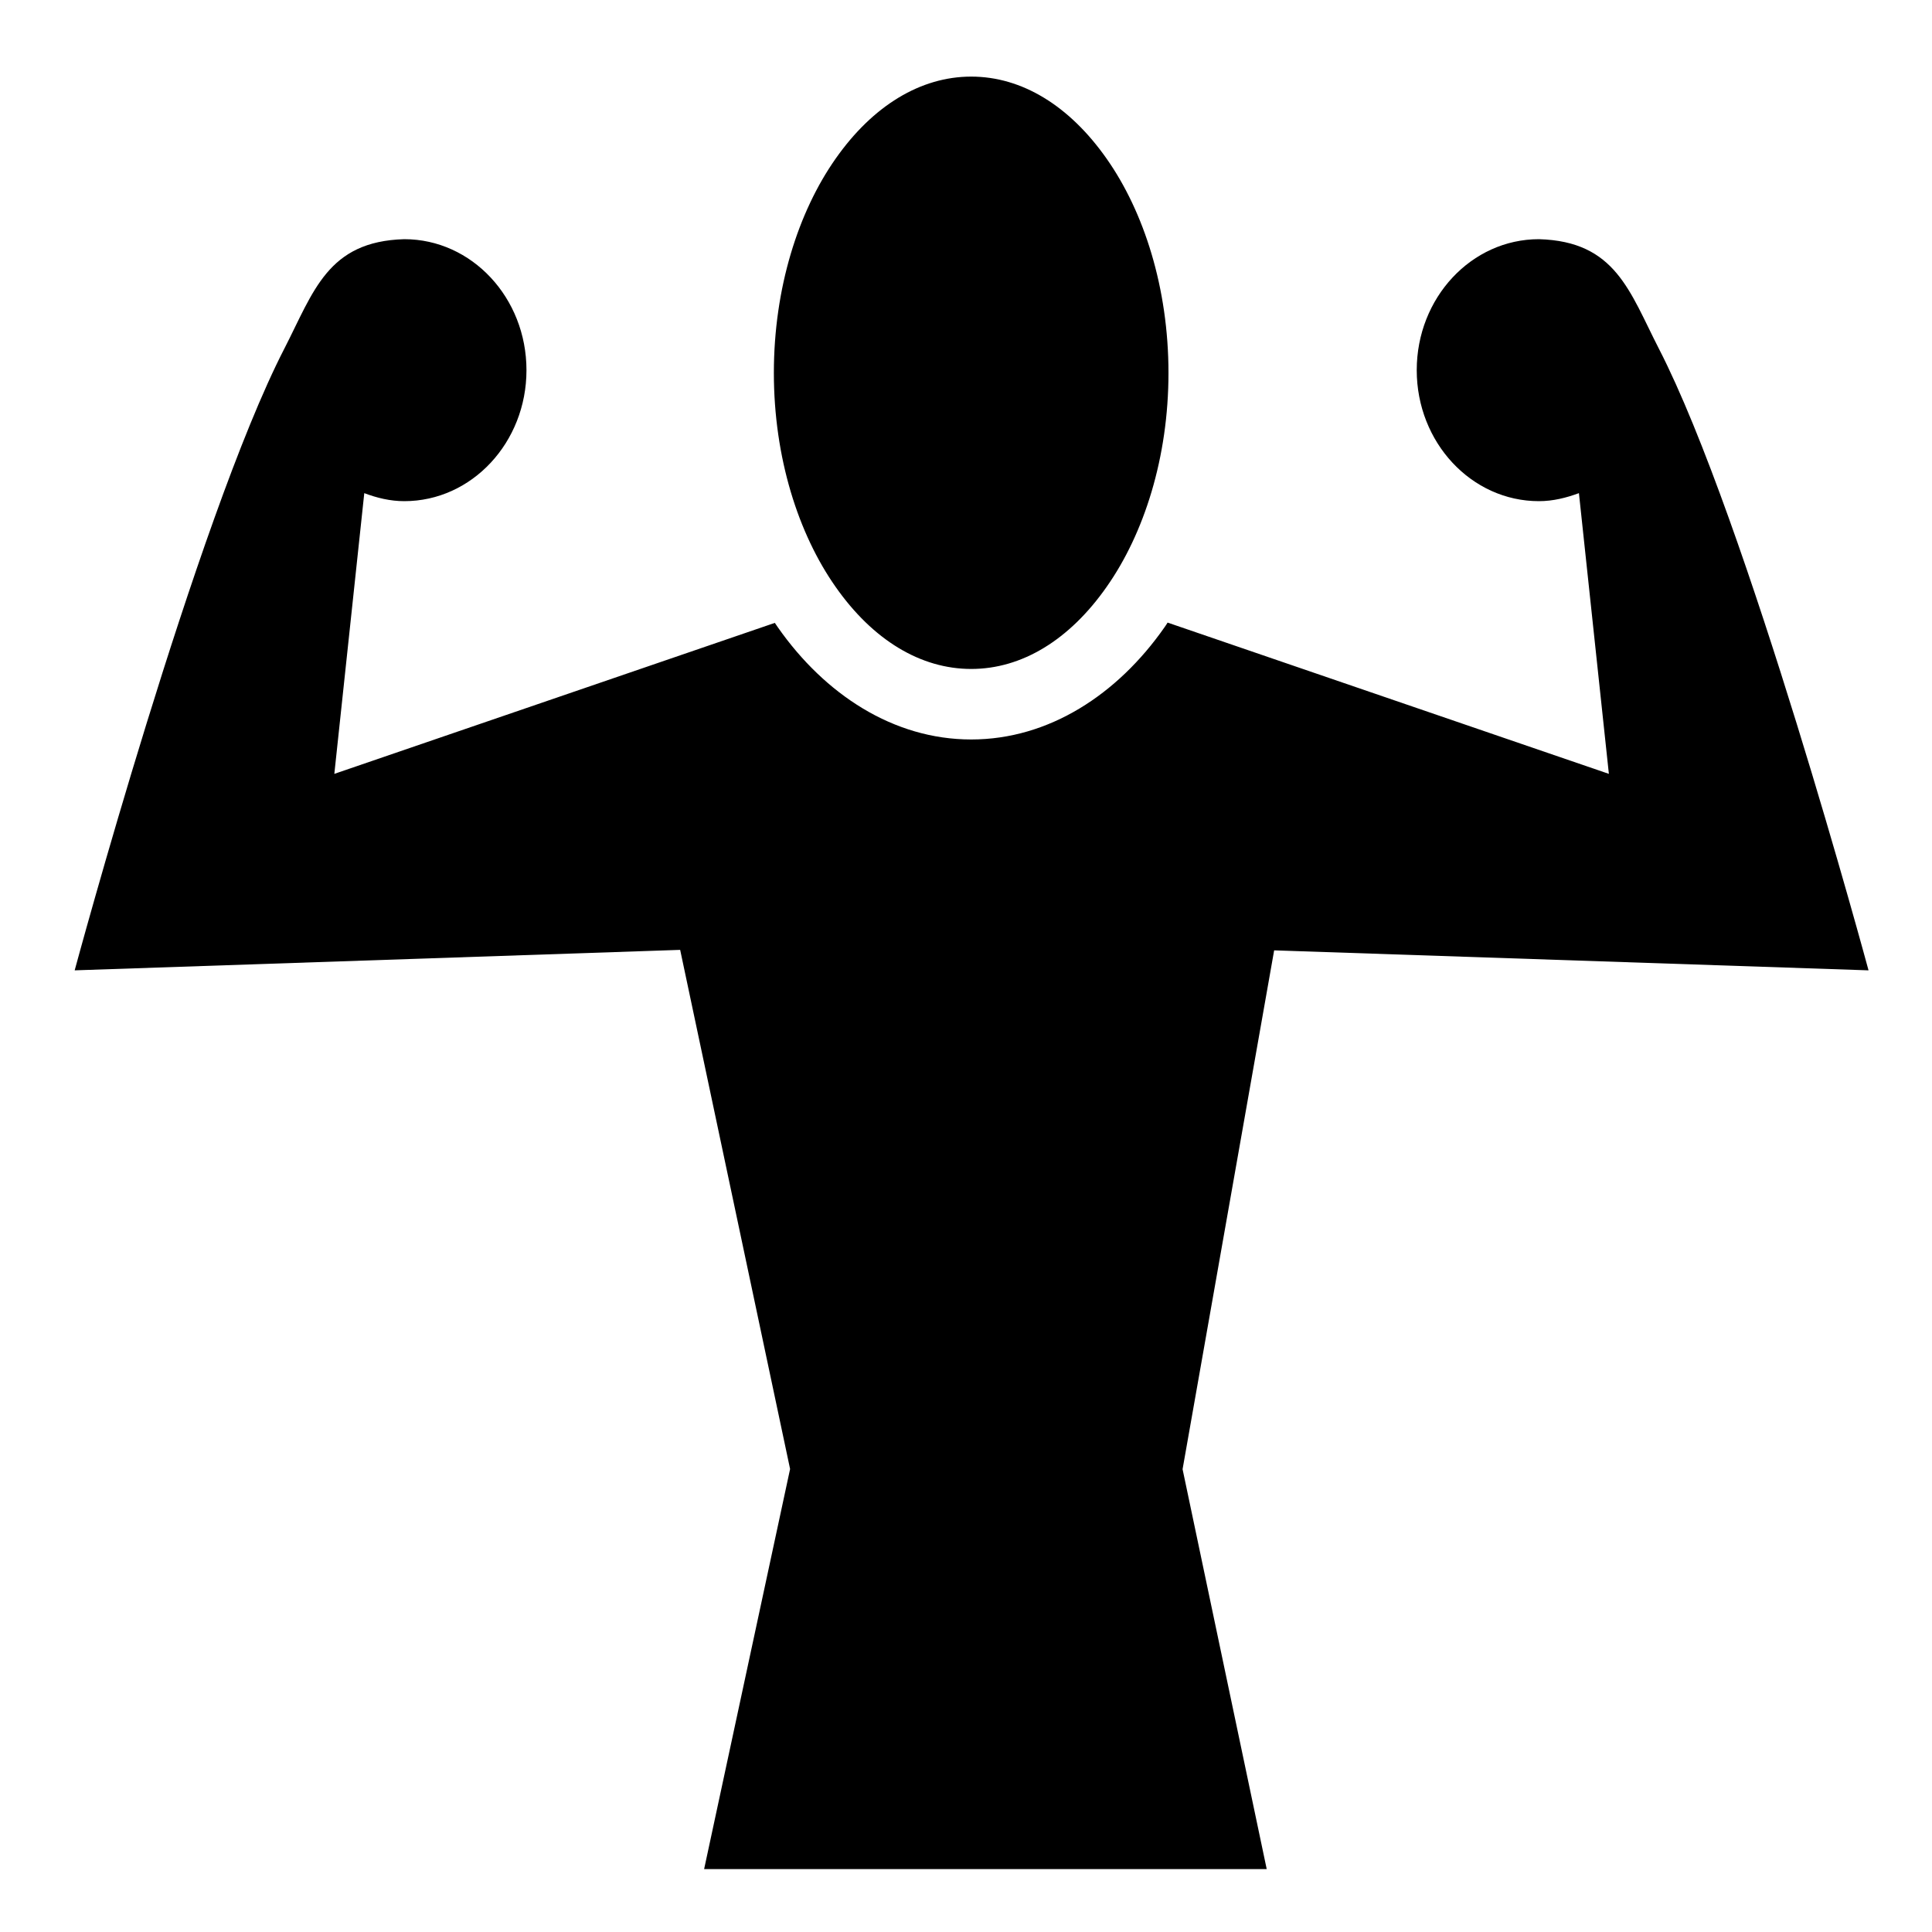<svg xmlns="http://www.w3.org/2000/svg" fill="none" viewBox="0 0 20 20" height="20" width="20">
<g clip-path="url(#clip0_1_72)">
<path fill="black" d="M10.054 0.793C9.53 0.793 9.035 1.094 8.65 1.643C8.264 2.192 8.011 2.982 8.011 3.86C8.011 4.738 8.264 5.526 8.65 6.075C9.035 6.625 9.53 6.925 10.054 6.925C10.578 6.925 11.071 6.625 11.456 6.075C11.842 5.526 12.096 4.738 12.096 3.86C12.096 2.982 11.842 2.192 11.456 1.643C11.071 1.094 10.578 0.793 10.054 0.793H10.054ZM4.185 2.476C3.391 2.498 3.247 3.018 2.943 3.61C2.033 5.379 0.773 10.045 0.773 10.045L7.041 9.833L8.179 15.207L7.289 19.349H13.113L12.242 15.209L13.19 9.838L19.343 10.045C19.343 10.045 18.083 5.379 17.173 3.61C16.869 3.018 16.725 2.498 15.931 2.476C15.232 2.476 14.666 3.083 14.666 3.832C14.666 4.58 15.232 5.188 15.931 5.188C16.077 5.188 16.215 5.153 16.345 5.105L16.655 8.011L12.087 6.445C12.076 6.462 12.066 6.479 12.054 6.495C11.569 7.188 10.859 7.655 10.054 7.655C9.248 7.655 8.539 7.188 8.053 6.495C8.042 6.48 8.032 6.463 8.021 6.448L3.461 8.011L3.771 5.105C3.901 5.154 4.039 5.188 4.185 5.188C4.884 5.188 5.45 4.58 5.45 3.832C5.45 3.083 4.884 2.476 4.185 2.476H4.185Z"></path>
</g>
<defs>
<clipPath id="clip0_1_72">
<rect fill="white" height="20" width="20"></rect>
</clipPath>
</defs>
</svg>
